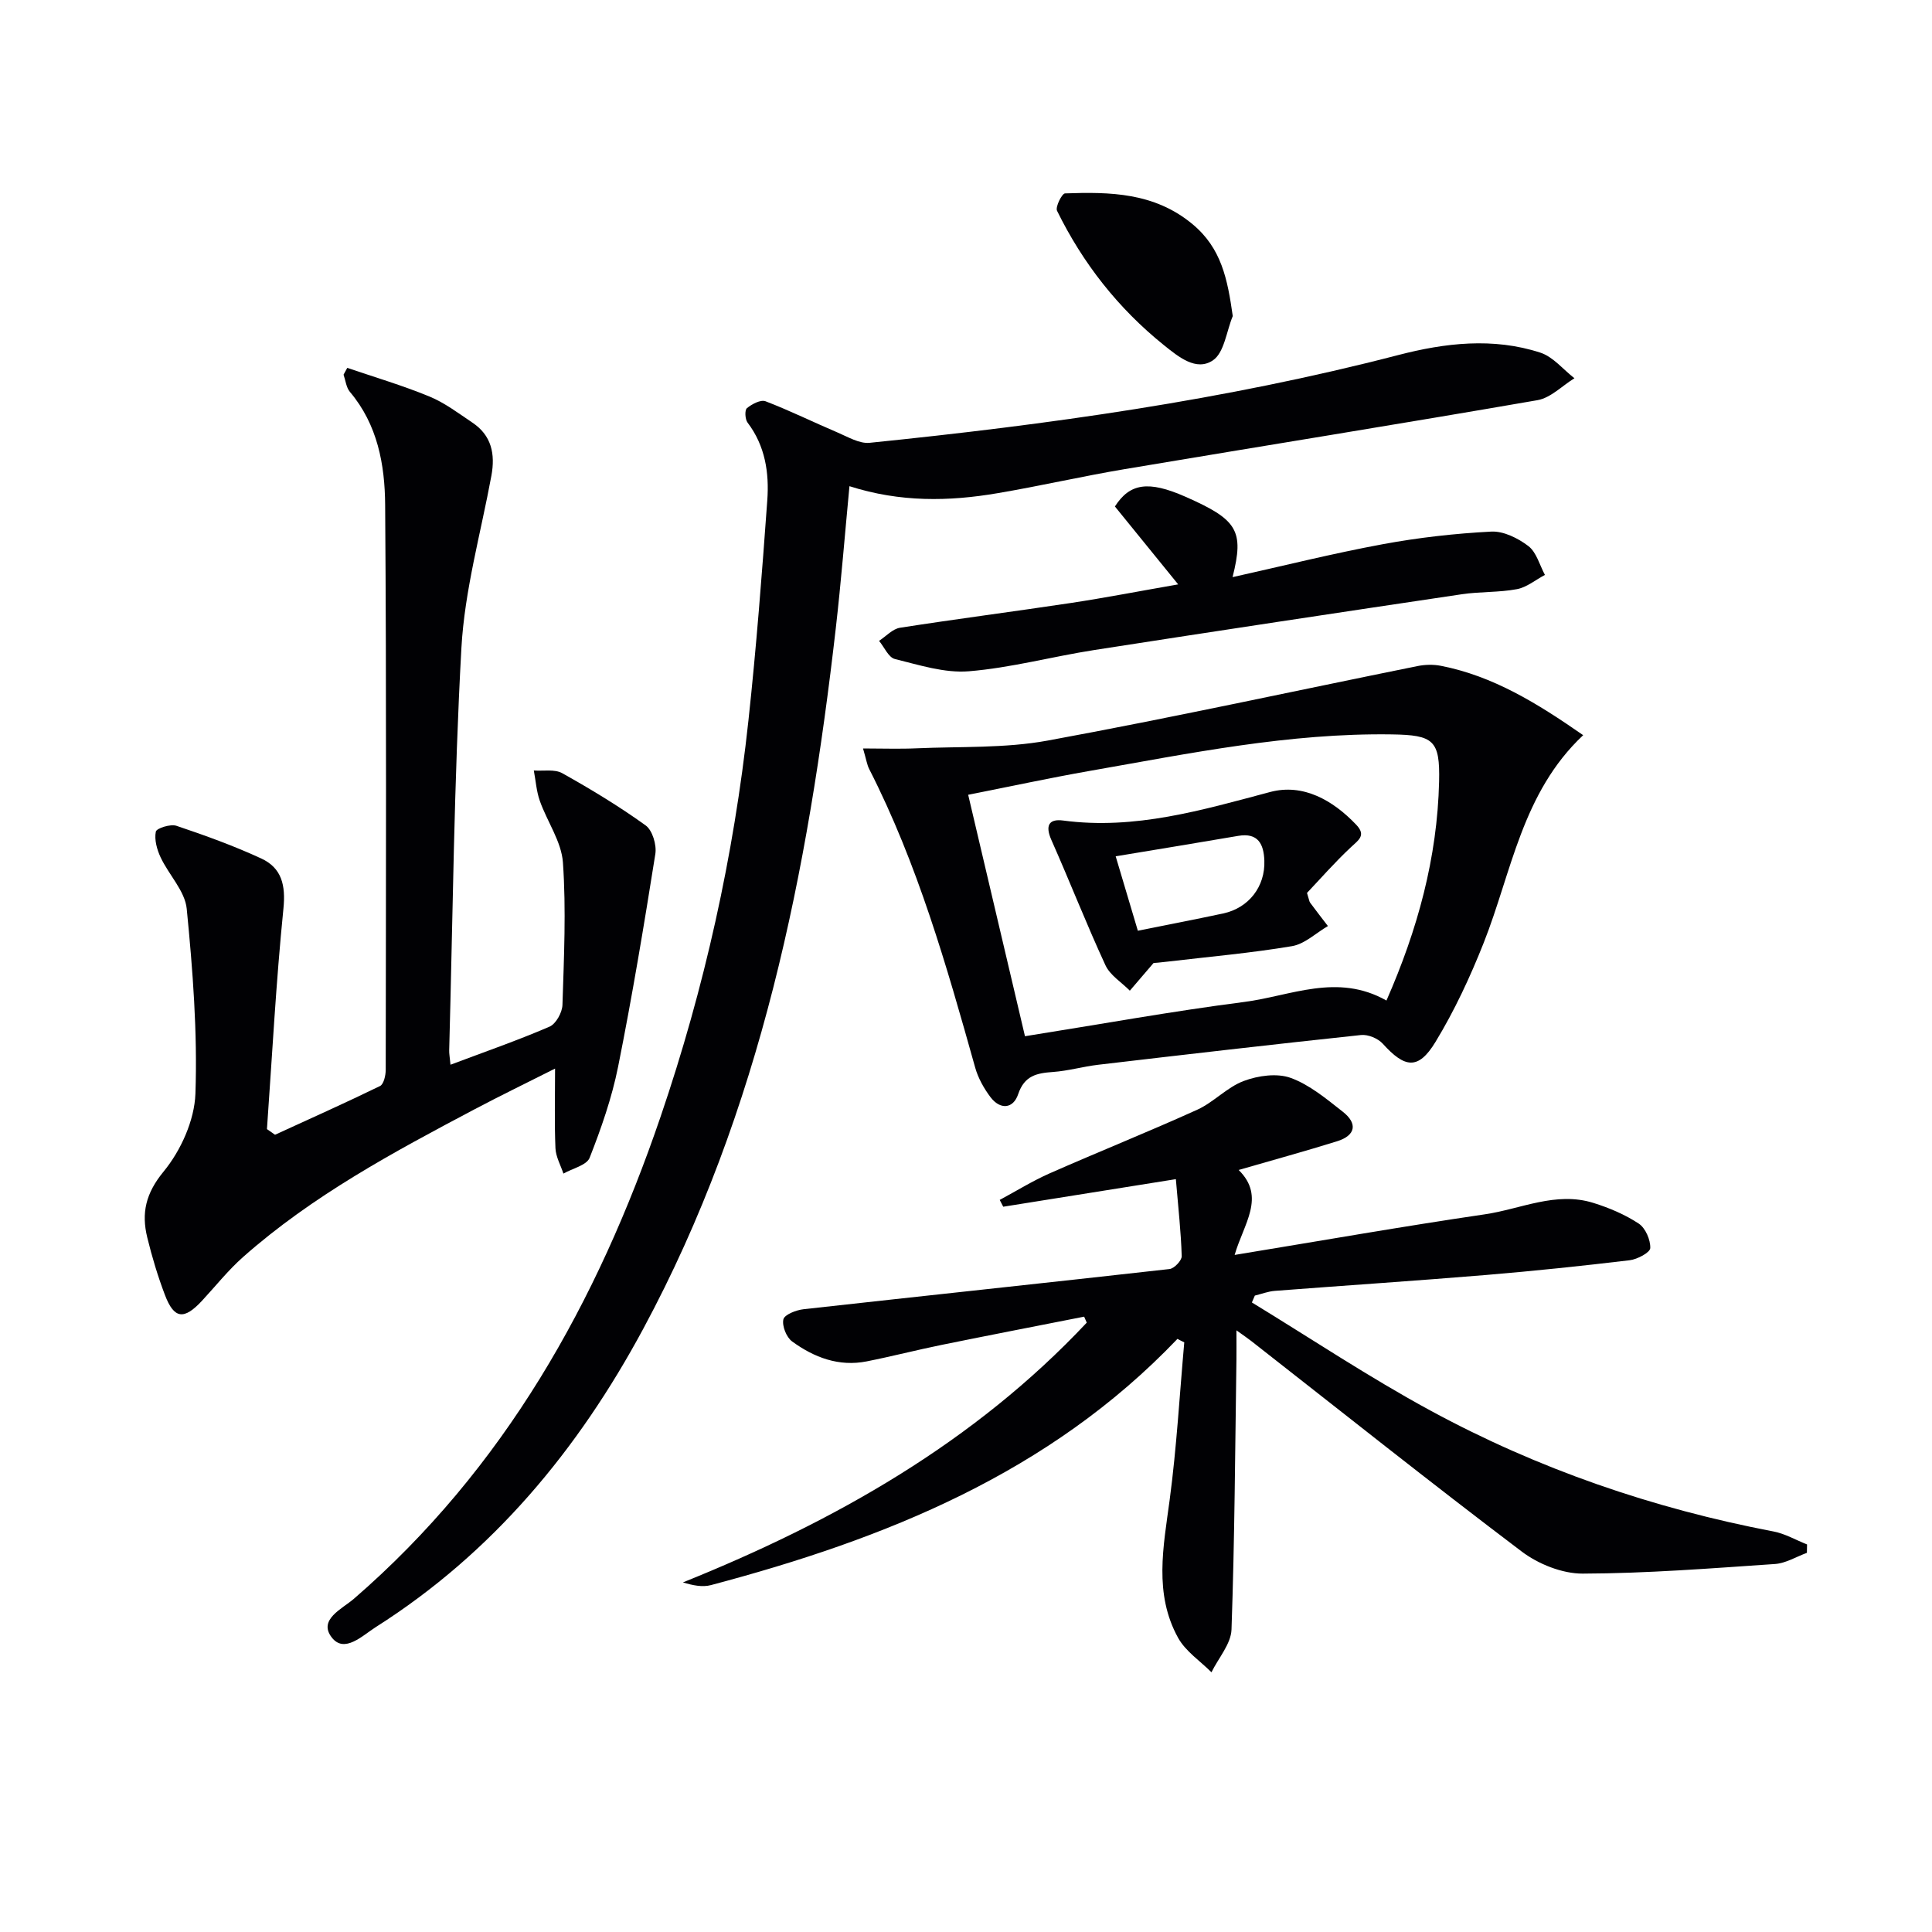 <svg enable-background="new 0 0 400 400" viewBox="0 0 400 400" xmlns="http://www.w3.org/2000/svg"><g fill="#010104"><path d="m243.78 277.2c-26.54 27.82-60.52 41.42-96.59 50.98-1.76.47-3.75.06-5.8-.56 31.47-12.66 60.31-28.98 83.61-53.78-.18-.41-.36-.83-.54-1.24-9.83 1.94-19.66 3.84-29.48 5.84-5.2 1.06-10.34 2.39-15.54 3.42-5.76 1.14-10.89-.81-15.43-4.12-1.19-.86-2.13-3.22-1.82-4.58.23-.99 2.65-1.93 4.18-2.1 25.25-2.81 50.52-5.48 75.77-8.32.97-.11 2.55-1.77 2.52-2.67-.14-4.93-.7-9.86-1.21-15.94-12.36 1.98-24.05 3.84-35.74 5.71-.24-.47-.49-.94-.73-1.41 3.43-1.84 6.77-3.92 10.32-5.49 10.16-4.48 20.48-8.61 30.59-13.19 3.41-1.55 6.16-4.66 9.63-5.95 2.96-1.11 6.88-1.66 9.71-.63 3.93 1.43 7.41 4.36 10.79 7.01 3.12 2.45 2.65 4.91-1.2 6.11-6.61 2.06-13.29 3.89-20.37 5.94 5.69 5.59 1.01 11.18-.83 17.59 17.85-2.93 34.8-5.91 51.81-8.41 7.43-1.09 14.69-4.78 22.43-2.37 3.28 1.02 6.57 2.41 9.42 4.29 1.39.92 2.45 3.36 2.39 5.07-.03.92-2.68 2.33-4.26 2.52-9.89 1.18-19.79 2.22-29.72 3.05-14.57 1.21-29.17 2.17-43.75 3.29-1.4.11-2.76.64-4.14.98-.2.47-.41.94-.61 1.42 12.28 7.49 24.28 15.5 36.91 22.35 22.31 12.12 46.13 20.3 71.11 25.07 2.39.46 4.61 1.77 6.92 2.68-.01.58-.02 1.16-.03 1.74-2.2.8-4.37 2.16-6.61 2.31-13.26.9-26.54 1.95-39.81 1.99-4.25.01-9.19-1.97-12.65-4.59-18.85-14.25-37.34-28.99-55.95-43.55-.74-.58-1.53-1.11-3.09-2.23 0 2.55.02 4.3 0 6.05-.27 18.64-.37 37.28-1.02 55.9-.11 2.99-2.71 5.9-4.15 8.85-2.34-2.35-5.35-4.33-6.9-7.12-5.06-9.15-3.05-18.86-1.75-28.6 1.44-10.81 2.05-21.72 3.02-32.59-.47-.22-.94-.47-1.41-.72z"/><path d="m71.9 76.16c5.67 1.94 11.45 3.64 16.98 5.92 3.19 1.31 6.04 3.48 8.94 5.43 3.96 2.65 4.74 6.51 3.92 10.97-2.19 11.88-5.54 23.7-6.21 35.66-1.54 27.74-1.77 55.55-2.53 83.33-.02.66.11 1.31.27 2.97 7.07-2.66 13.89-5.03 20.5-7.88 1.33-.57 2.63-2.93 2.68-4.5.31-9.82.78-19.69.1-29.47-.3-4.35-3.27-8.48-4.79-12.79-.7-1.99-.84-4.18-1.24-6.28 1.99.15 4.32-.32 5.9.57 5.92 3.31 11.75 6.84 17.25 10.8 1.41 1.01 2.31 4.04 2.01 5.92-2.34 14.72-4.78 29.44-7.71 44.05-1.29 6.43-3.49 12.73-5.89 18.84-.61 1.56-3.56 2.21-5.43 3.28-.58-1.75-1.57-3.48-1.65-5.25-.22-5.15-.08-10.31-.08-16.49-5.97 3.01-11.4 5.64-16.73 8.46-16.78 8.87-33.5 17.85-47.84 30.53-3.1 2.74-5.7 6.03-8.52 9.07-3.74 4.03-5.79 3.8-7.69-1.21-1.47-3.87-2.67-7.86-3.65-11.88-1.24-5.06-.33-9.14 3.38-13.65 3.57-4.34 6.4-10.61 6.59-16.13.44-12.73-.55-25.57-1.8-38.27-.36-3.69-3.71-7.03-5.41-10.66-.76-1.62-1.32-3.66-.99-5.31.14-.71 3.03-1.63 4.26-1.22 5.95 2 11.88 4.14 17.57 6.77 4.24 1.96 5.08 5.54 4.59 10.39-1.53 15.17-2.33 30.42-3.41 45.64.56.39 1.12.78 1.67 1.17 7.26-3.33 14.56-6.59 21.74-10.09.77-.38 1.18-2.21 1.18-3.36.04-38.99.17-77.99-.12-116.98-.06-8.29-1.56-16.59-7.29-23.37-.77-.91-.9-2.36-1.32-3.57.26-.47.52-.94.77-1.41z"/><path d="m175.87 100.66c-.97 10.22-1.73 19.8-2.82 29.34-5.77 50.43-15.48 99.82-39.87 145.11-13.46 25.01-31.13 46.37-55.36 61.75-2.78 1.76-6.52 5.55-9.14 2.15-2.85-3.69 2.14-5.89 4.58-7.99 31.13-26.94 50.41-61.43 63.5-99.8 9.09-26.64 15.16-54.01 18.19-82 1.64-15.18 2.81-30.42 3.91-45.65.41-5.68-.43-11.26-4.08-16.07-.53-.69-.62-2.6-.14-2.99 1.03-.85 2.86-1.82 3.86-1.43 5.06 1.94 9.93 4.35 14.92 6.47 2.14.91 4.51 2.34 6.62 2.13 36.86-3.75 73.51-8.84 109.45-18.17 9.71-2.52 19.65-3.68 29.42-.5 2.65.86 4.72 3.49 7.06 5.3-2.54 1.56-4.91 4.06-7.64 4.54-28.45 4.93-56.96 9.49-85.43 14.27-8.82 1.48-17.55 3.5-26.37 4.99-10.06 1.72-20.14 1.91-30.66-1.45z"/><path d="m327.78 152.21c-12.68 11.92-14.78 28.29-20.6 43-2.8 7.07-6.05 14.05-9.99 20.53-3.54 5.81-6.32 5.43-10.91.34-.99-1.09-3.04-1.94-4.49-1.79-18.16 1.93-36.3 4.03-54.44 6.16-3.13.37-6.21 1.27-9.34 1.49-3.36.24-5.91.74-7.21 4.6-1.03 3.06-3.72 3.27-5.74.6-1.36-1.81-2.55-3.94-3.16-6.11-5.92-21.11-11.92-42.17-21.95-61.82-.44-.87-.58-1.89-1.27-4.25 4.04 0 7.57.13 11.1-.03 9.05-.4 18.28.02 27.12-1.6 25.59-4.7 51.03-10.26 76.54-15.42 1.57-.32 3.31-.37 4.88-.06 10.83 2.12 19.93 7.74 29.46 14.36zm-115.57 62.33c15.63-2.48 30.48-5.18 45.42-7.1 9.59-1.23 19.22-6.06 29.42-.29 6.46-14.69 10.53-29.57 10.9-45.33.2-8.56-1.13-9.64-9.78-9.77-21.22-.32-41.89 3.93-62.63 7.57-8.24 1.45-16.43 3.22-25.09 4.93 3.98 16.89 7.8 33.12 11.76 49.99z"/><path d="m243.93 120.99c-4.8-5.91-8.94-11.01-13.1-16.13 3.09-4.82 6.93-5.39 14.55-2.04 10.84 4.77 12.24 7.01 9.81 16.67 10.56-2.35 20.77-4.91 31.11-6.82 7.4-1.37 14.94-2.22 22.46-2.61 2.54-.13 5.56 1.38 7.69 3.01 1.67 1.29 2.31 3.92 3.41 5.96-1.93 1.02-3.76 2.57-5.8 2.95-3.73.7-7.63.49-11.39 1.05-25.4 3.78-50.8 7.61-76.17 11.56-8.66 1.35-17.22 3.68-25.91 4.39-5.02.41-10.28-1.3-15.32-2.54-1.32-.33-2.19-2.46-3.27-3.76 1.44-.93 2.79-2.47 4.33-2.71 11.8-1.84 23.64-3.36 35.45-5.14 6.99-1.06 13.95-2.41 22.15-3.84z"/><path d="m255.23 65.44c-1.31 3.16-1.76 7.6-4.13 9.18-3.43 2.29-7.08-.71-10.15-3.18-9.46-7.62-16.77-16.94-22.1-27.8-.39-.79 1.02-3.58 1.65-3.6 9.33-.33 18.48-.18 26.35 6.33 6.07 5.01 7.3 11.48 8.38 19.07z"/><path d="m238.83 199.38c-2.15 2.51-3.53 4.12-4.91 5.73-1.73-1.75-4.1-3.19-5.06-5.29-3.95-8.54-7.37-17.32-11.19-25.93-1.28-2.9-.57-4.41 2.43-4.01 14.88 1.98 28.77-2.16 42.89-5.91 6.77-1.79 12.93 1.66 17.8 6.78 2.11 2.21.49 3.17-1.11 4.67-3.33 3.11-6.34 6.56-9.08 9.45.45 1.43.47 1.78.64 2.01 1.21 1.63 2.45 3.24 3.69 4.85-2.47 1.44-4.79 3.71-7.43 4.16-8.49 1.43-17.09 2.18-25.65 3.19-1.48.19-2.95.3-3.02.3zm-3.25-6.68c6.31-1.27 12-2.37 17.67-3.58 5.28-1.13 8.72-5.55 8.52-10.95-.13-3.38-1.27-5.82-5.42-5.11-8.29 1.42-16.58 2.77-25.36 4.23 1.62 5.46 3.02 10.15 4.59 15.41z"/></g></svg>